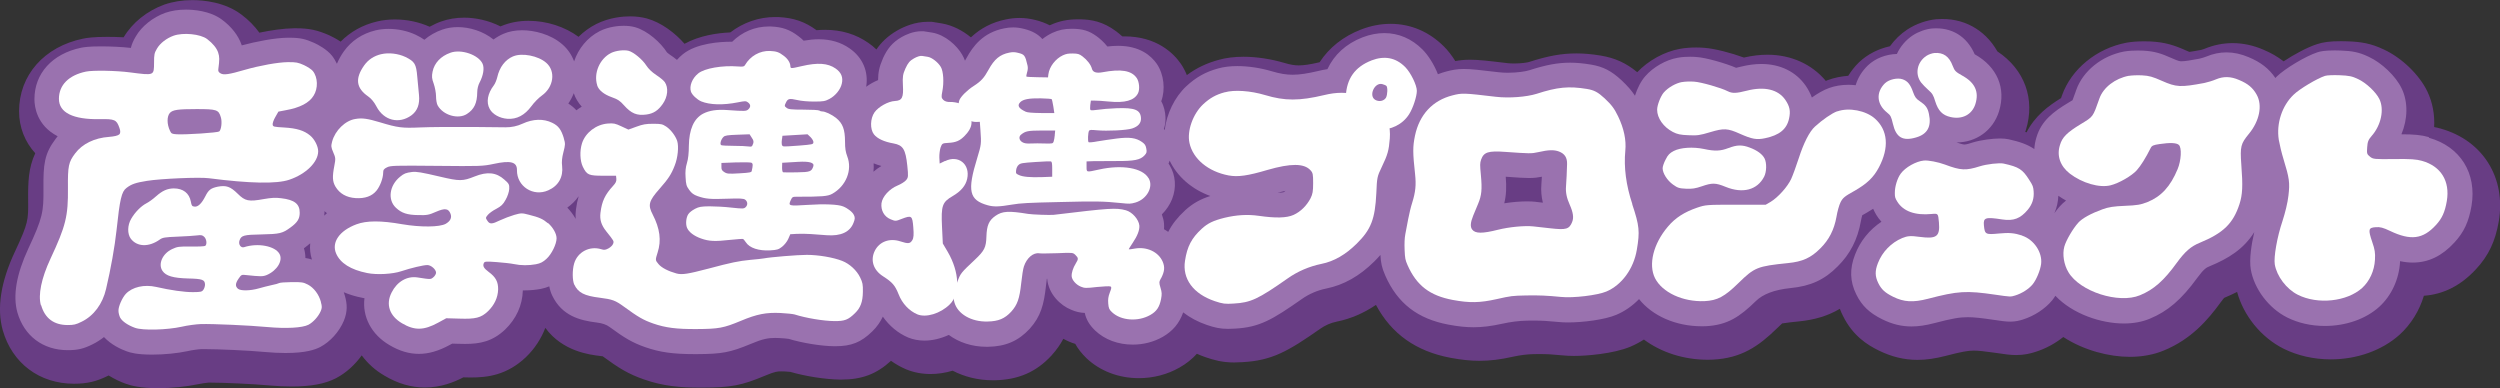 <?xml version="1.0" encoding="UTF-8"?>
<svg xmlns="http://www.w3.org/2000/svg" id="b" data-name="レイヤー 2" width="404.72" height="62.84" viewBox="0 0 404.72 62.84">
  <rect x="0" y="0" width="404.72" height="62.84" fill="#333333" stroke="none"/>
  <defs>
    <style>
      .d {
        fill: #fff;
      }

      .d, .e, .f {
        fill-rule: evenodd;
      }

      .e {
        fill: #683d84;
      }

      .f {
        fill: #9a72af;
      }
    </style>
  </defs>
  <g id="c" data-name="レイヤー 3">
    <g>
      <path class="e" d="M395.13,20.82c-.36-.1-.71-.19-1.07-.25.11-2-.25-3.99-1.11-5.78-1.3-2.7-4.12-5.42-7.02-6.77-2.12-1.01-3.71-1.25-5.89-1.33-.36-.01-.72-.02-1.07-.02-1.74,0-2.88.14-3.91.49-1.53.5-3.6,1.6-5.37,2.77-.95-.74-2.03-1.36-3.26-1.88-1.65-.71-3.32-1.07-4.99-1.07-1.56,0-3.1.31-4.63.95-.1.04-.34.11-.48.15-.9.17-1.54.27-1.9.32-.09-.04-.22-.09-.38-.16-2.05-.92-3.51-1.4-5.9-1.53-.32-.02-.67-.02-1.01-.02-1.12,0-2.08.07-2.93.23-4.8.92-8.87,4.25-10.39,8.5,0,0-.15.43-.16.46-2.06,1.27-4.22,2.87-5.58,5.54-.07-.02-.15-.04-.22-.06.03-.09.07-.17.09-.26,1.58-5.05-.19-9.86-4.6-12.78-2.01-3.57-5.62-5.54-9.77-5.21h-.1c-1.6.16-3.3.75-4.71,1.67-1.11.73-2.05,1.66-2.81,2.71-1.89.41-3.66,1.31-5.01,2.6-.69.67-1.26,1.41-1.74,2.18-1.14.09-2.24.31-3.27.68-.12.04-.24.1-.36.15-2.25-2.7-5.62-4.24-9.44-4.24-1.22,0-2.49.15-3.82.46-2.02-.74-4.72-1.46-6.46-1.58-.38-.03-.81-.05-1.25-.05-.68,0-1.69.04-2.66.22-2.52.46-5.12,1.9-6.9,3.78-1.82-1.5-3.59-2.3-5.91-2.69-1.47-.24-2.72-.35-3.95-.35-2.4,0-4.64.41-7.66,1.39-.25.08-1.22.24-2.43.24-.38,0-.75-.02-1.02-.05-3.24-.39-4.73-.56-6.08-.56-.95,0-1.71.09-2.4.22-.57-.91-1.2-1.72-1.83-2.35-2.41-2.41-5.4-3.68-8.65-3.68-1.59,0-3.2.31-4.81.93-2.88,1.12-5.15,2.94-6.68,5.29,0,0,0,0-.01,0-1.47.35-2.54.51-3.36.51-.7,0-1.37-.12-2.33-.4-2.16-.64-4.51-1-6.61-1-1.49,0-2.86.17-4.02.5-1.97.54-3.61,1.32-5.16,2.47-.26-.64-.58-1.26-.97-1.83-1.15-1.66-3.87-4.44-9.15-4.44-.11,0-.22,0-.34,0-.32-.29-.65-.57-1-.83-2.18-1.62-4.07-1.89-5.78-1.93h-.38c-1.7,0-3.06.28-4.54.95l-.04.02c-.68-.35-1.46-.65-2.36-.87-.87-.22-1.7-.32-2.54-.32-.72,0-1.43.08-2.17.23-2.22.45-4.1,1.41-5.69,2.91-1.31-1.08-2.92-1.94-4.68-2.25-.17-.03-1.65-.27-1.65-.27h-.66c-2.05,0-3.82.77-4.92,1.4-1.61.92-2.65,2-3.39,3.08-.4-.39-.83-.75-1.31-1.07-2-1.4-4.35-2.11-6.99-2.11-.45,0-.91.02-1.39.06-1.9-1.39-3.71-2.01-6.24-2.13-.16,0-.31,0-.47,0-2.64,0-5.18.9-7.25,2.49-2.08.09-4.98.5-7.41,1.84-1.5-1.72-3.72-3.44-6.1-4.1-.85-.23-1.76-.34-2.72-.34-1.12,0-3.31.16-5.49,1.25-1.07.54-2.02,1.25-2.85,2.06-2.2-1.63-5.15-2.59-8.1-2.59-1.59,0-3.08.29-4.42.86-.03.01-.06.03-.1.05-1.9-.96-4-1.42-5.9-1.42-1.3,0-2.54.21-3.66.6-.68.23-1.31.54-1.92.87-1.74-.77-3.67-1.18-5.61-1.18-1.02,0-2.01.11-2.95.34-2.28.54-4.27,1.65-5.85,3.25-.65-.43-1.27-.75-1.71-.96l-.17-.08c-1.89-.83-3.23-1.12-5.31-1.12h-.41c-1.65.02-3.67.32-5.56.71-.77-1.07-1.74-2.06-2.89-2.92-2.7-2.04-6.14-2.35-7.96-2.35-1.62,0-3.13.24-4.55.73-2.78,1.01-5.17,2.93-6.57,5.29-.88-.05-1.79-.07-2.67-.07-2.23,0-3.28.16-3.91.29-6.29,1.3-10.35,5.92-10.35,11.75,0,2.58.94,4.96,2.62,6.8-1.1,2.36-1.18,4.64-1.15,7.68.03,3.12.04,3.6-2.13,8.23C.11,45.64-.55,49.92.45,53.48c1.53,5.33,5.94,8.64,11.52,8.64,2.14,0,3.66-.36,5.54-1.3.03-.01.05-.03.07-.04,1.02.63,2,1.07,2.72,1.32.87.32,2.37.74,5.3.74,2.2,0,4.6-.24,6.5-.65.48-.11,1.31-.22,1.65-.25h.32c2.08,0,7.05.22,9.53.46,1.25.11,2.45.17,3.59.17,3.12,0,5.39-.42,7.16-1.32l.11-.06c1.58-.84,3-2.13,4.1-3.66.94,1.28,2.17,2.41,3.69,3.29,2.18,1.29,4.32,1.91,6.54,1.91,2.6,0,4.73-.87,6.22-1.64h.08c.42.02.81.02,1.17.02,2.67,0,5.81-.38,8.88-3.29,1.42-1.37,2.47-2.99,3.14-4.74,2.8,3.81,7.15,4.34,8.89,4.55.16.02.29.04.4.05,2.6,1.9,4.1,2.85,6.69,3.75,3.16,1.1,5.86,1.32,9.19,1.32h.34c4.57-.02,6.26-.34,10.06-1.93,1.66-.7,2.06-.7,2.61-.7.16,0,.33,0,.52.01.37.02.71.05.95.07,2.48.72,5.7,1.22,8.03,1.25h.24c3.34,0,5.71-.9,8.04-3.04.76.54,1.56,1,2.43,1.37,1.23.51,2.57.77,3.98.77,1.19,0,2.4-.19,3.57-.54,1.9.98,4.11,1.55,6.45,1.55.14,0,.29,0,.35,0,3.81-.07,6.73-1.33,9.19-3.99l.07-.08c.78-.87,1.39-1.74,1.86-2.64.31.17.64.33.97.47.32.14.64.25.96.35.42.76,1.01,1.54,1.82,2.32,2.2,2.08,5.21,3.23,8.48,3.23,2.33,0,4.6-.59,6.57-1.71,1.11-.63,2.04-1.37,2.82-2.24.47.21.96.41,1.47.58,1.24.42,2.61.83,4.56.83.41,0,.87-.02,1.33-.05,4.84-.26,7.43-1.78,12.63-5.42.79-.55,1.7-.95,2.64-1.14,2.24-.45,4.36-1.36,6.36-2.71,2.52,4.7,6.49,7.52,12.1,8.57,1.75.33,3.23.48,4.67.48,1.69,0,3.36-.2,5.4-.66q1.73-.38,3.31-.42c.36,0,.69-.01,1-.01,1.2,0,2.12.05,3.71.21.58.06,1.2.09,1.89.09,1.93,0,6.33-.32,9.15-1.51.75-.32,1.46-.7,2.15-1.14,2.78,2.07,6.43,3.27,10.34,3.27.25,0,.5,0,.83-.02,4.56-.23,7.35-2.11,10.39-5.08.36-.35.63-.61.82-.78.67-.12,2.04-.26,2.65-.32,2.63-.26,4.78-.91,6.69-2.05.14.38.31.76.5,1.14,1.6,3.24,3.95,4.71,5.81,5.62,2.06,1.01,4.11,1.51,6.26,1.51,1.42,0,2.87-.21,4.58-.65,2.49-.65,3.55-.85,4.52-.85.73,0,1.7.1,3.43.35,1.6.24,2.48.37,3.45.37,1.33,0,2.32-.26,3.04-.49,1.66-.51,3.24-1.36,4.58-2.43,3.35,2.18,7.44,3.21,10.77,3.21,2.01,0,3.88-.35,5.49-1.02,4.45-1.82,7.15-4.96,9.2-7.78.3-.41.49-.64.59-.75.74-.31,1.43-.63,2.09-.96,1.04,3.83,3.86,7.34,7.48,9.17,2.28,1.14,4.93,1.75,7.68,1.75,4.26,0,8.31-1.45,11.14-3.99,1.84-1.67,3.2-3.87,3.94-6.31,3.18-.22,6.03-1.68,8.46-4.33,2.01-2.17,3.11-4.48,3.67-7.76,1.17-7.04-2.6-13.05-9.38-14.96ZM318.93,13.79c0,.2-.03.41-.06.61-.02.12-.07.24-.1.36-.33-.44-.68-.83-1.04-1.18.25,0,.49.01.72.07.17.04.33.09.48.15Z"></path>
      <path class="f" d="M393.18,22.19c-1.17-.33-2.33-.45-4.42-.45,1.04-2.47,1.1-5.23.04-7.43-.95-1.98-3.22-4.14-5.34-5.12-1.62-.77-2.71-.94-4.56-1.01-.31-.01-.63-.02-.93-.02-1.66,0-2.36.16-2.82.31-1.91.63-5.26,2.64-6.59,3.94-.07.07-.13.15-.2.22-1.02-1.51-2.39-2.57-4.32-3.37-1.21-.52-2.42-.78-3.6-.78-1.09,0-2.18.22-3.3.69-.19.08-.72.25-1.08.33-1.38.26-2.35.42-2.91.42-.26,0-.43,0-1.53-.49-1.73-.77-2.8-1.13-4.64-1.23-.27-.01-.56-.02-.85-.02-.51,0-1.48.02-2.27.16-3.6.69-6.65,3.14-7.75,6.24l-.12.35c-.17.48-.35.98-.47,1.29-.15.09-.76.46-.76.46-2.22,1.35-4.29,2.8-5.1,5.61-.19.62-.29,1.23-.33,1.85-1.12-.78-2.41-1.2-4.14-1.59-.42-.09-.88-.13-1.41-.13-1.17,0-3.09.23-4.49.67-.24.08-.96.31-1.27.31-.25,0-.77-.16-1.28-.34,3.16,0,5.9-1.92,6.87-5.01,1.18-3.78-.3-7.24-3.93-9.26-1.27-2.91-3.73-4.42-6.88-4.18-1.04.1-2.19.5-3.12,1.1-1.15.76-2.04,1.82-2.6,3.03-1.77.04-3.51.72-4.7,1.86-.96.93-1.63,2.03-1.97,3.2-.38-.04-.77-.07-1.16-.07-1.13,0-2.2.18-3.11.51-.95.33-1.96.94-2.82,1.55-.24-.64-.56-1.27-1-1.91-1.58-2.27-4.13-3.52-7.18-3.52-1.05,0-2.16.15-3.33.44-.35.09-.59.14-.75.18-1.67-.72-4.91-1.66-6.44-1.75-.31-.03-.66-.04-1.01-.04-.45,0-1.31.02-2,.16-1.9.33-3.98,1.51-5.26,2.99-.7.79-1.3,1.97-1.67,3.16-.55-.85-1.19-1.57-2.17-2.5-1.64-1.52-2.97-2.21-4.94-2.54-1.28-.21-2.35-.31-3.39-.31-2.01,0-3.93.36-6.62,1.23-.62.19-1.96.4-3.47.4-.52,0-1.02-.03-1.44-.08-3.1-.37-4.52-.53-5.67-.53s-1.98.18-2.82.4c-.48.12-.93.28-1.38.45-.6-1.56-1.57-3.08-2.5-4.01-1.73-1.74-3.87-2.65-6.17-2.65-1.15,0-2.34.23-3.54.69-2.67,1.04-4.59,2.81-5.68,5.15-.48.07-.96.16-1.47.29-1.77.42-3.05.61-4.17.61-1.05,0-2.04-.17-3.33-.55-1.84-.55-3.83-.85-5.61-.85-1.17,0-2.22.13-3.1.38-2.05.56-3.58,1.42-5.15,2.87-1.93,1.8-3.2,4.5-3.51,7.11-.04-.06-.08-.13-.13-.18.22-.68.29-1.37.25-2.01-.04-.72-.21-1.62-.68-2.48.7-1.88.44-4.35-.71-6.04-.93-1.34-2.77-2.93-6.27-2.93-.54,0-1.12.04-1.74.11-.62-.78-1.29-1.33-1.68-1.62-1.34-.99-2.4-1.21-3.85-1.25h-.23c-1.19,0-2.09.18-3.16.67-.57.27-1.1.6-1.6,1-.65-.74-1.58-1.32-3-1.66-.6-.15-1.17-.23-1.73-.23-.49,0-.98.05-1.44.15-3.46.68-5.08,2.92-6.11,4.8-.1.18-.18.32-.25.44-.12-.34-.28-.67-.46-.98-.85-1.48-2.76-3.22-4.86-3.57-.15-.03-.36-.06-.57-.09-.13-.02-.27-.04-.38-.06l-.44-.07h-.35c-1.35,0-2.58.59-3.19.94-1.6.91-2.36,2.01-3,3.37l-.04.1c-.59,1.35-.77,2.27-.78,3.5-.68.28-1.33.65-1.93,1.08.41-2.45-.56-4.75-2.69-6.22-1.4-.98-3.07-1.47-4.98-1.47-.75,0-1.56.08-2.45.23-.26-.26-.55-.51-.85-.73-1.39-1.06-2.59-1.49-4.46-1.57-.11,0-.22,0-.33,0-2.25,0-4.34.89-5.93,2.47-.08,0-.17,0-.25,0-1.59,0-5.53.2-7.77,2.05-.34.27-.64.57-.92.89-.4-.33-.8-.62-1.14-.84-.36-.24-.47-.38-.48-.38,0,0,0,0,0,0-.99-1.56-3.13-3.51-5.18-4.08-.55-.15-1.16-.22-1.82-.22s-2.33.08-3.9.87c-1.98,1.01-3.44,2.82-4.13,4.89-.39-1.05-1.03-2-1.89-2.74-1.92-1.69-4.62-2.3-6.52-2.3-1.12,0-2.14.19-3.04.58-.58.25-1.11.56-1.6.92-1.67-1.36-3.91-2.01-5.78-2.01-.9,0-1.75.14-2.52.41-1.09.38-2.07.94-2.89,1.64-.41-.29-.88-.56-1.43-.82-1.32-.61-2.86-.94-4.35-.94-.74,0-1.46.08-2.14.24-2.12.51-3.89,1.68-5.12,3.4-.47.67-.84,1.34-1.12,2.01-.22-.45-.47-.89-.78-1.29-.85-1.06-2.27-1.8-2.85-2.07l-.09-.04c-1.29-.57-2.15-.82-3.89-.82h-.38c-2.06.02-5.08.61-7.42,1.24-.01-.04-.03-.09-.04-.13-.52-1.48-1.61-2.88-3.14-4.02-1.95-1.48-4.74-1.64-5.84-1.64-1.23,0-2.35.17-3.36.52-2.04.74-3.83,2.19-4.77,3.82-.41.69-.66,1.28-.8,1.86-1.39-.16-3.21-.25-4.85-.25-1.93,0-2.76.13-3.2.22-4.67.97-7.56,4.16-7.56,8.33,0,1.19.36,4.24,3.76,6-.11.13-.22.27-.32.41-1.85,2.45-2.01,4.15-1.98,8.03.04,3.79-.12,4.76-2.45,9.75-1.93,4.15-2.53,7.62-1.77,10.33,1.1,3.82,4.15,6.11,8.16,6.11,1.6,0,2.58-.23,4.01-.95.66-.32,1.27-.72,1.85-1.17,1.17,1.25,2.73,1.97,3.68,2.31.62.23,1.72.53,4.11.53,1.96,0,4.08-.21,5.72-.56.73-.17,1.85-.32,2.29-.33.13,0,.29,0,.46,0,2.17,0,7.23.22,9.84.47,1.14.1,2.24.16,3.27.16h0c3.34,0,4.79-.54,5.64-.97,1.61-.85,3.06-2.45,3.81-4.22.65-1.58.54-2.76.2-4.01-.06-.22-.13-.43-.2-.64.85.36,1.84.68,2.98.9.12.03.25.05.37.07-.37,2.97,1.1,5.87,4.05,7.59,1.62.96,3.18,1.42,4.76,1.42s3.19-.46,5.02-1.46l.37-.2,1.03.03c.38.01.73.02,1.06.02,2.41,0,4.42-.39,6.46-2.31,1.82-1.75,2.82-3.93,2.89-6.36.12,0,.38,0,.38,0,.82,0,1.65-.08,2.5-.23.52-.1.97-.25,1.4-.42.1.53.26,1.04.48,1.5,1.57,3.25,4.42,4.02,7.24,4.36q1.29.16,2.02.7c2.42,1.77,3.65,2.53,5.78,3.28,2.39.83,4.49,1.13,8.04,1.13h.33c4.09-.02,5.39-.27,8.72-1.65,1.96-.83,2.84-.97,3.97-.97.22,0,.45,0,.69.02.65.03,1.23.09,1.49.13,2.2.67,5.25,1.17,7.35,1.19h.2c2.6,0,4.17-.63,5.98-2.4.8-.77,1.33-1.59,1.71-2.39,1.04,1.49,2.45,2.68,4.1,3.38.81.33,1.7.5,2.65.5,1.3,0,2.66-.34,3.93-.92,1.63,1.21,3.76,1.92,6.08,1.92h.29c2.83-.05,4.89-.94,6.72-2.91,1.8-1.99,2.31-3.95,2.63-6.88.05-.47.1-.89.15-1.23.02,0,.04,0,.06,0,0,.02,0,.04,0,.05.22,2.45,2.15,4.29,3.89,4.98.73.32,1.42.48,2.19.51.22,1,.68,1.89,1.69,2.86,1.54,1.46,3.7,2.27,6.08,2.27,1.72,0,3.4-.43,4.84-1.25,1.63-.93,2.7-2.2,3.32-3.97,1.08.84,2.35,1.53,3.82,2.03,1.23.42,2.15.64,3.44.64.34,0,.72-.02,1.14-.04,3.96-.22,6-1.42,10.81-4.79,1.18-.83,2.55-1.42,3.96-1.7,2.82-.57,5.36-2,7.77-4.38.36-.36.69-.71.99-1.06.08,1.29.21,2.04.79,3.35,1.98,4.49,5.24,7.01,10.26,7.94,1.55.29,2.79.42,4.03.42,1.43,0,2.86-.18,4.64-.57q2.07-.46,4-.5c.38,0,.73-.01,1.07-.01,1.31,0,2.35.06,4.08.23.45.05.96.07,1.52.07,2.36,0,5.9-.43,7.79-1.23,1.38-.58,2.63-1.46,3.69-2.55,2.16,2.72,5.95,4.4,10.15,4.4h0c.2,0,.4,0,.65-.01,3.51-.18,5.49-1.51,8.12-4.08q1.73-1.69,5.58-2.09c3.29-.32,5.52-1.35,7.66-3.52,2-1.97,3.22-4.34,3.75-7.3.06-.34.15-.7.22-.97.15-.09.36-.21.67-.38.39-.22.75-.44,1.1-.67.14.32.3.64.51.99.2.33.47.71.83,1.11-1.94,1.28-3.45,3.15-4.27,5.31-.9,2.3-.84,4.36.2,6.46.9,1.83,2.13,3,4.22,4.03,1.59.78,3.09,1.15,4.72,1.15,1.11,0,2.29-.17,3.7-.54,2.86-.75,4.07-.96,5.4-.96,1.06,0,2.29.15,3.94.39,1.48.22,2.23.33,2.94.33.89,0,1.52-.18,2.01-.33,1.85-.57,3.63-1.73,4.78-3.12.18-.22.35-.47.52-.74,2.78,2.95,7.4,4.49,11.08,4.49,1.55,0,2.96-.26,4.17-.76,2.93-1.2,5.16-3.11,7.7-6.6,1.12-1.53,1.52-1.7,2.01-1.9,3.05-1.26,5.51-2.77,7.24-5.53-.47,2.01-.83,4.37-.57,6.01.54,3.17,2.9,6.3,5.88,7.8,1.79.9,3.9,1.38,6.11,1.38,3.41,0,6.61-1.12,8.79-3.08,2-1.81,3.24-4.49,3.39-7.34,0-.02,0-.05,0-.07.71.15,1.39.23,2.06.23,2.53,0,4.74-1.07,6.73-3.24,1.54-1.65,2.34-3.37,2.78-5.95.88-5.27-1.82-9.59-6.88-11.01ZM142.69,26.87c-.46.27-.89.59-1.29.93.05-.45.06-.91.03-1.36.4.16.81.31,1.26.43ZM93.67,31.81c-.19.65-.33,1.34-.43,2.1-.07.52-.08,1.03-.05,1.52-.38-.69-.86-1.3-1.35-1.82.72-.51,1.33-1.12,1.81-1.81,0,0,.01,0,.02,0ZM52.52,34.18c.13.11.27.23.41.33-.15.13-.3.27-.44.4.01-.15.03-.29.04-.45,0-.09,0-.19,0-.29ZM93.31,17.85c-.36-.39-.79-.76-1.31-1.09.37-.52.66-1.09.89-1.67.26.8.71,1.53,1.29,2.18-.3.18-.6.37-.87.59ZM49.2,40.19c.06-.04.11-.08.17-.12.27-.2.56-.43.85-.68-.09.88,0,1.77.28,2.63-.36-.12-.7-.2-1.06-.25,0-.54-.08-1.07-.24-1.58ZM191.82,34.09c-1.19,1.09-2.06,2.2-2.7,3.45-.22-.15-.44-.3-.68-.43.02-.31.02-.62,0-.93-.04-.5-.18-.99-.35-1.47.71-.71,1.29-1.55,1.66-2.49.72-1.84.58-3.83-.39-5.45-.06-.1-.12-.2-.19-.29.08-.16.13-.32.18-.48,1.22,2.57,3.57,4.64,6.59,5.73-1.51.48-2.8,1.14-4.13,2.36ZM207.79,31.12s-.25.08-.91.08c-.02,0-.03,0-.05,0,.5-.13.92-.23,1.28-.31-.12.11-.23.19-.32.23ZM248.63,32.67c-.41-.04-.88-.07-1.38-.07-1.14,0-2.47.11-3.73.31.34-1.36.37-2.66.24-4.3,1.95.14,2.96.21,3.75.21.89,0,1.49-.09,2.1-.21-.02.47-.05.9-.08,1.24-.08,1.01,0,1.97.24,2.96-.46-.05-.87-.1-1.15-.13ZM333.46,33.4c-.28.31-.58.69-.88,1.11.39-.88.6-1.82.64-2.82.4.28.82.54,1.25.78-.39.3-.72.61-1.01.93Z"></path>
      <g>
        <g>
          <path class="d" d="M6.66,49.41c.61,2.12,2.06,3.21,4.31,3.21.97,0,1.33-.08,2.25-.54,1.96-.95,3.39-2.88,3.95-5.3.77-3.26,1.41-6.86,1.69-9.46.54-5.08.82-6.3,1.61-6.89.81-.63,1.51-.86,3.32-1.15,2.24-.36,8.51-.63,10-.43,6.68.86,11.01.94,13.03.25,2.7-.9,4.69-2.86,4.69-4.61,0-.81-.59-1.97-1.3-2.55-.97-.81-2.17-1.18-4.21-1.3-1.71-.1-1.81-.12-1.86-.48-.03-.2.16-.76.44-1.23l.49-.86,1.2-.23c2.29-.41,3.78-1.18,4.49-2.34.76-1.18.71-2.98-.12-4.01-.2-.25-.84-.67-1.43-.95-.97-.43-1.25-.49-2.62-.48-1.6.02-4.51.54-6.98,1.25-2.52.74-3.39.86-3.88.58-.33-.18-.43-.36-.39-.66.21-1.61.21-2.01-.03-2.75-.25-.71-.86-1.46-1.78-2.16-1.09-.82-3.87-1.09-5.43-.54-1.14.41-2.19,1.22-2.7,2.11-.41.69-.46.95-.46,2.25-.02,2.12.07,2.09-3.88,1.58-2.27-.3-6.05-.36-7.14-.13-2.78.58-4.38,2.17-4.38,4.41s2.29,3.36,6.6,3.29c2.42-.05,2.73.08,3.19,1.4q.3.81-.05,1.09c-.23.18-.77.31-1.63.38-2.35.16-4.34,1.14-5.48,2.67-1.07,1.41-1.2,2.04-1.17,5.58.05,4.59-.35,6.17-2.83,11.48-1.48,3.18-2.02,5.84-1.55,7.53ZM27.51,18.27c.48-.49,1.28-.61,4.29-.61,3.29,0,3.59.1,3.95,1.32.23.72.08,2.02-.26,2.3-.25.2-5.35.54-6.86.46-.79-.05-.89-.1-1.1-.54-.53-1.09-.53-2.37-.02-2.93Z"></path>
          <path class="d" d="M51.96,48.9c-.33-1.24-1.15-2.32-2.12-2.83-.74-.38-1.02-.42-2.64-.4-.98.01-1.89.08-1.99.15-.12.07-.67.23-1.25.34-.58.13-1.49.36-2.04.52-1.42.41-2.95.43-3.39.07-.47-.4-.44-.87.1-1.65.44-.63.47-.66,1.23-.57,2.34.25,2.69.25,3.33-.01,1.69-.73,2.66-2.36,2.05-3.43-.72-1.27-3.48-1.8-5.71-1.08-.53.18-.97-.44-.76-1.07.28-.83.67-.94,3.58-.99,2.94-.06,3.37-.17,4.66-1.11,1.14-.82,1.51-1.42,1.51-2.39.01-1.43-.84-2.11-3.01-2.36-.91-.12-1.55-.08-2.83.14-2.42.44-2.99.33-4.19-.86-1.2-1.18-1.86-1.4-3.23-1.15-1.13.24-1.49.51-2.02,1.56-.58,1.15-1.18,1.73-1.73,1.67-.41-.04-.5-.14-.61-.8-.26-1.38-1.25-2.15-2.77-2.15-1.05.02-1.83.36-2.89,1.3-.47.43-1.17.93-1.55,1.12-.87.45-1.85,1.46-2.44,2.48-.64,1.07-.65,2.47-.07,3.25,1.02,1.33,2.93,1.39,4.7.12.44-.31.8-.38,2.86-.46,1.29-.05,2.71-.14,3.16-.2.67-.09.88-.05,1.17.24.38.36.48,1.24.14,1.46-.1.07-1.15.12-2.3.1-1.94-.02-2.18.01-3.04.41-1.57.73-2.32,2.44-1.56,3.54.56.82,1.74,1.15,4.11,1.22,2.36.05,2.75.2,2.77.99,0,.25-.11.62-.26.83-.24.34-.41.38-1.66.39-1.38.02-3.72-.32-5.98-.84-1.93-.44-3.87,0-4.93,1.13-.59.65-1.21,2.05-1.18,2.74,0,.32.13.81.27,1.09.32.6,1.24,1.24,2.41,1.66,1.24.45,5.16.35,7.56-.18.94-.22,2.33-.4,3.09-.43,1.99-.05,7.86.21,10.75.48,3.05.28,5.69.14,6.68-.37.78-.42,1.61-1.34,1.98-2.2.22-.52.23-.74.03-1.46Z"></path>
        </g>
        <g>
          <path class="d" d="M92.97,46.07c.63,1.31,1.61,1.82,4.14,2.13,2.05.26,2.51.44,3.89,1.44,2.34,1.71,3.17,2.18,4.74,2.73,1.99.69,3.76.92,7.03.9,3.6-.02,4.36-.16,7.19-1.34,2.57-1.08,4.08-1.37,6.4-1.26,1,.05,2.02.16,2.29.24,1.82.58,4.63,1.05,6.4,1.07,1.69.02,2.27-.21,3.36-1.28.9-.87,1.26-1.84,1.28-3.47.02-1.19-.05-1.49-.43-2.29-.55-1.16-1.71-2.23-2.91-2.7-1.44-.57-3.87-.98-5.73-.98-1.5,0-5.97.37-6.95.57-.22.05-1.22.15-2.21.24-1.86.18-3.05.42-6.79,1.42-3.32.87-4.25,1.02-5.16.78-1.31-.36-2.4-.92-2.89-1.5-.55-.65-.55-.66-.16-1.89.63-1.94.38-3.88-.81-6.18-.79-1.52-.62-2.16,1.11-4.12,1.41-1.6,1.93-2.37,2.46-3.76.52-1.29.69-3.1.41-4-.28-.84-1.03-1.82-1.78-2.33-.62-.4-.82-.45-2.1-.45-1.17,0-1.66.08-2.72.47l-1.3.47-1.14-.53c-1.01-.47-1.23-.52-2.2-.45-1.88.15-3.62,1.47-4.17,3.2-.39,1.23-.33,2.84.14,3.81.66,1.32.93,1.44,3.32,1.44h2.05l.05.5c.03.4-.08.65-.52,1.13-1.33,1.45-1.82,2.5-2.05,4.36-.14,1.13.13,1.99.92,2.99,1.3,1.63,1.28,1.6,1.12,2.05-.08.23-.41.55-.74.73-.52.27-.69.29-1.2.13-1.88-.57-3.82.47-4.36,2.31-.32,1.07-.3,2.78.03,3.46Z"></path>
          <path class="d" d="M96.67,13.81c.25.78,1.08,1.47,2.38,1.93.97.35,1.31.57,1.94,1.28,1.2,1.36,2.12,1.73,3.66,1.52,1.14-.16,1.87-.63,2.63-1.7.83-1.16.97-2.65.33-3.56-.16-.24-.78-.75-1.38-1.14-.73-.49-1.25-1-1.61-1.55-.61-.96-2.03-2.13-2.84-2.36-.74-.2-2.09-.04-2.87.35-1.83.93-2.84,3.27-2.23,5.23Z"></path>
          <path class="d" d="M138.24,34.82c-.19-.46-.96-1.08-1.74-1.4-.8-.34-3.06-.43-5.76-.25-3.08.2-3.15.17-2.73-.76.24-.52.32-.57.95-.56,4.17,0,5.03-.07,5.76-.47,2.25-1.25,3.3-3.85,2.44-6.07-.27-.73-.36-1.27-.36-2.42-.01-1.94-.37-2.91-1.42-3.77-.75-.6-1.82-1.1-2.31-1.08-.14,0-.33-.06-.42-.14-.11-.09-1.26-.15-2.57-.15-2.03,0-2.46-.06-2.75-.3-.35-.27-.35-.32-.12-.79.32-.7.55-.76,1.84-.47.62.16,1.85.26,2.79.25,1.49,0,1.74-.06,2.43-.42.97-.51,1.8-1.53,2.01-2.48.24-1.02-.09-1.82-1.02-2.46-1.24-.86-2.89-.98-5.49-.37-1.81.42-1.79.41-1.82-.05-.04-.55-.44-1.17-1.1-1.65-.73-.56-1.14-.71-2.2-.76-1.63-.06-3.18.8-4.06,2.31-.12.22-.33.26-1.11.2-2.54-.2-5.43.29-6.45,1.13-.98.79-1.47,2.05-1.17,2.95.17.52.99,1.28,1.65,1.57,1.41.58,3.57.63,5.93.16,1.16-.23,1.33-.24,1.64,0,.46.34.48.73.09,1.11-.34.33-.53.34-3.38.14-1.69-.13-2.95.06-3.96.58-1.5.79-2.28,2.56-2.31,5.22,0,1.13-.11,2.14-.31,2.77-.21.69-.29,1.39-.22,2.31.06,1.16.13,1.42.59,2.05.38.53.73.78,1.35,1,1.31.46,2.06.52,4.8.42,2.05-.07,2.64-.04,2.9.15.42.31.46.86.08,1.22-.28.26-.43.27-2.3.07-1.08-.13-2.7-.21-3.56-.21-1.35.02-1.67.07-2.34.41-.43.22-.93.61-1.08.86-.36.54-.46,1.58-.21,2.2.29.69,1.11,1.33,2.28,1.74,1.29.46,2.23.5,4.74.22,1.08-.11,2.01-.18,2.07-.14.07.04.26.28.42.51.6.95,2.11,1.44,3.98,1.33,1.1-.07,1.32-.13,1.9-.58.38-.3.81-.84,1-1.27l.33-.76,1.02-.06c.57-.03,1.61-.02,2.29.03.7.06,1.86.13,2.59.19,2.3.17,3.77-.52,4.34-2.02.24-.6.25-.84.07-1.23ZM121.71,27.65c-.05.26-.29.31-2,.41-1.72.1-2,.09-2.44-.19-.4-.25-.5-.42-.48-.91v-.58s2.34-.09,2.34-.09c1.28-.04,2.44-.02,2.55.07.22.13.22.42.02,1.29ZM121.9,23.31c-.14.43-.23.47-.73.4-.3-.05-1.37-.1-2.38-.1-1,0-1.92-.05-2.03-.11-.27-.13-.05-.94.36-1.33.24-.24.64-.3,2.26-.36l1.97-.07.35.55c.31.45.34.63.21,1.02ZM126.6,22.49l.07-.51,2.03-.12,2.03-.12.5.47c.26.28.48.63.45.83-.03.33-.13.35-2.33.53-1.26.11-2.41.16-2.54.12-.27-.08-.32-.42-.22-1.2ZM126.78,27.88c-.1,0-.18-.36-.17-.78l.02-.75,2.57-.15q2.76-.16,2.47.71c-.29.87-.49.95-2.68.99-1.11.02-2.11.01-2.2-.01Z"></path>
        </g>
        <path class="d" d="M264.26,33.06c-1.02-3.07-1.4-5.98-1.14-8.67.17-1.73-.23-3.6-1.16-5.54-.63-1.3-1.05-1.85-2.19-2.93-1.08-1-1.71-1.33-2.86-1.52-2.95-.48-4.77-.31-8.16.79-1.64.51-4.47.73-6.58.48-5.24-.62-5.47-.63-7.03-.23-3.22.82-5.35,3.11-6.07,6.52-.37,1.8-.37,2.72.02,6.29.18,1.7.07,2.82-.47,4.56-.22.67-.5,1.86-.65,2.65-.15.78-.36,1.88-.46,2.42-.13.65-.16,1.55-.12,2.56.06,1.42.11,1.64.48,2.49,1.46,3.3,3.6,4.93,7.33,5.63,2.69.5,4.39.47,7.06-.13,2.41-.54,2.55-.55,4.8-.6,2.11-.04,3.37.02,5.65.24,1.96.21,5.91-.27,7.33-.87,2.49-1.05,4.42-3.67,4.94-6.75.51-2.97.42-3.9-.74-7.38ZM254.53,35.9c-.49,1.21-.96,1.35-3.54,1.06-1.02-.11-2.27-.25-2.78-.31-1.4-.15-3.92.1-5.69.54-2.53.64-3.69.64-4.19-.03-.34-.44-.29-1.14.17-2.27.2-.49.55-1.34.79-1.9.57-1.36.66-2.32.45-4.62-.16-1.68-.16-1.95.03-2.52.44-1.23,1.15-1.46,3.93-1.26,3.97.28,4.2.29,5.33.04,1.67-.38,2.52-.4,3.33-.11.95.36,1.36,1,1.33,2.05-.03,1.23-.1,2.67-.17,3.58-.08.99.1,1.88.61,3.02.53,1.18.67,2.08.39,2.73Z"></path>
        <path class="d" d="M327.36,38.13c-1.25-.41-2.11-.49-3.75-.33-2.18.21-2.3.15-2.44-1.32-.12-1.26.25-1.38,3-.95,1.79.27,2.91-.15,4.09-1.56.75-.91,1.05-1.83.96-3.01-.06-.74-.12-.92-.72-1.85-1.08-1.71-1.66-2.08-4.14-2.63-.68-.15-2.74.09-3.85.44-2.27.72-3.09.68-5.65-.28-1.11-.41-2.7-.72-3.41-.65-1.27.12-2.99,1.09-3.74,2.11-.56.76-.97,2.1-.96,3.16,0,.63.05.82.39,1.37.97,1.58,2.89,2.27,5.58,2.01,1.04-.1,1.04-.09,1.17,1.37.19,2.28-.37,2.7-3.1,2.34-1.49-.2-1.96-.17-2.85.19-1.78.75-3.23,2.24-3.93,4.06-.5,1.27-.47,2.15.06,3.23.51,1.03,1.09,1.56,2.4,2.21,1.76.87,3.23.95,5.64.33,4.87-1.27,6.2-1.35,10.92-.66,2.39.35,2.47.36,3.19.13,1.1-.34,2.21-1.04,2.85-1.82.6-.74,1.22-2.24,1.36-3.27.24-1.88-1.16-3.97-3.07-4.6Z"></path>
        <g>
          <path class="d" d="M61.74,8.76c-1.18.28-2.11.88-2.78,1.82-1.52,2.15-1.31,3.69.68,5.06.48.34.94.9,1.31,1.61,1.18,2.26,3.63,2.88,5.64,1.43.98-.72,1.39-1.8,1.24-3.3-.07-.69-.19-2.03-.28-2.96-.17-2.06-.41-2.47-1.94-3.21-1.18-.55-2.7-.72-3.89-.44Z"></path>
          <path class="d" d="M72.92,8.54c-1.54.53-2.61,1.66-2.89,3.05-.15.79-.13,1.11.19,1.98.2.58.37,1.48.37,2.03s.11,1.2.26,1.46c.87,1.59,3.33,2.31,4.74,1.39,1.18-.76,1.65-1.76,1.67-3.53,0-.49.15-1.13.37-1.54.61-1.15.81-2.33.5-3.05-.65-1.45-3.44-2.42-5.2-1.8Z"></path>
          <path class="d" d="M83.09,9.11c-1.31.56-2.22,1.75-2.59,3.39-.11.46-.35,1.04-.54,1.29-1.04,1.36-1.28,2.77-.68,3.85.46.86,1.61,1.5,2.85,1.59,1.54.11,2.81-.58,3.89-2.03.43-.6,1.2-1.38,1.7-1.73,1.92-1.36,2.28-3.95.7-5.31-1.28-1.13-3.92-1.64-5.33-1.04Z"></path>
          <path class="d" d="M91.28,22.38c-.43-1.42-.88-2.02-1.9-2.51-1.4-.68-3.1-.63-4.78.15h0c-.86.4-1.8.6-2.75.59l-4.84-.05c-3.46-.03-7.49,0-8.97.07-2.94.13-3.63.05-6.56-.84-1.99-.6-2.88-.72-3.95-.53-1.63.25-3.28,1.86-3.76,3.65-.19.72-.18.92.18,1.75.38.87.4,1.03.18,2.15-.35,1.81-.31,2.57.18,3.41.69,1.14,1.78,1.75,3.25,1.85,1.52.1,2.67-.31,3.4-1.22.58-.72,1.06-2,1.07-2.87,0-.48.12-.65.62-.89.54-.28,1.26-.31,8-.24,7.1.07,7.47.06,9.24-.31,2.8-.61,3.82-.33,3.8,1.01-.03,2.63,2.65,4.35,5.07,3.26,1.64-.72,2.45-2.15,2.24-3.93-.09-.65-.02-1.36.21-2.24.31-1.21.33-1.37.06-2.26Z"></path>
          <path class="d" d="M88.69,36.13c-.8-.68-1.41-.95-3.05-1.36-1.14-.3-1.25-.3-2.39.02-.65.19-1.67.58-2.29.87-1.32.65-1.69.67-2.07.06-.29-.43-.29-.48.07-.92.21-.26.82-.71,1.38-.99.8-.43,1.1-.71,1.52-1.48.32-.56.55-1.28.58-1.74.03-.72-.03-.85-.81-1.53-1.3-1.16-2.76-1.31-4.8-.49-1.92.77-2.42.78-5.59.03-3.02-.71-3.82-.84-4.52-.76-1.02.13-1.32.25-1.95.77-1.74,1.41-2.05,3.73-.68,5.02.91.86,1.82,1.17,3.63,1.19,1.42.04,1.72-.03,2.86-.53,1.45-.63,2.02-.56,2.36.33.23.64-.04,1.18-.78,1.61-.99.55-4.06.58-7.05.07-3.45-.61-5.76-.6-7.4.01-2.75,1.02-4.07,2.91-3.3,4.72.66,1.56,2.37,2.64,5.03,3.17,1.53.32,4.14.18,5.54-.3,1.52-.51,3.59-1,4.2-.99.61,0,1.41.72,1.41,1.24,0,.19-.19.53-.42.72-.45.38-.41.38-2.61.04-1.68-.25-3.28.68-4.16,2.43-.99,1.93-.35,3.81,1.69,5,2.02,1.19,3.52,1.16,5.83-.1l1.32-.72,2.13.06c2.61.09,3.5-.13,4.61-1.18,1.05-1.01,1.62-2.22,1.66-3.54.02-1.23-.38-2-1.53-2.84-.79-.59-.99-.95-.79-1.42.13-.28.32-.3,2.09-.17,1.07.08,2.33.22,2.79.32,1.14.24,2.38.24,3.55.03.76-.15,1.17-.36,1.75-.91.81-.75,1.59-2.34,1.6-3.28.01-.74-.57-1.77-1.37-2.47Z"></path>
        </g>
        <g>
          <path class="d" d="M187.96,45.06c.58-1.12.64-1.82.26-2.71-.69-1.58-2.57-2.45-4.5-2.11-.53.11-.98.15-.99.1,0-.03.29-.5.64-1.02.77-1.14,1.13-2.07,1.08-2.79-.09-1-1.14-2.2-2.19-2.49-1.6-.43-2.62-.35-11.69.74-.55.06-3.43-.04-4.12-.15-3.17-.52-4.18-.46-5.29.31-1.07.74-1.41,1.55-1.47,3.35-.05,1.76-.32,2.3-1.86,3.75-2.29,2.15-2.33,2.2-2.85,3.6-.62,1.59-.73,2.39-.48,3.28.5,1.9,2.75,3.21,5.38,3.13,1.76-.03,2.78-.47,3.82-1.59.99-1.1,1.35-2.08,1.62-4.61.12-1.15.31-2.36.44-2.72.45-1.37,1.52-2.28,2.49-2.12.24.04,1.56.02,2.93-.02,2.47-.11,2.52-.1,2.91.28.5.49.52.65.07,1.37-.46.74-.71,1.55-.67,2.1.05.6.72,1.36,1.49,1.67.57.25.89.25,2.61.05,1.08-.11,2.05-.15,2.19-.08.18.09.17.27-.12.99-.24.64-.31,1.1-.25,1.77.07.78.15.97.62,1.41,1.45,1.37,4.21,1.57,6.19.44,1.02-.58,1.48-1.27,1.74-2.57.15-.82.14-1.09-.09-1.84-.25-.83-.24-.93.07-1.52Z"></path>
          <path class="d" d="M185.92,28.82c-.98-1.64-4.27-2.2-7.98-1.38-2.14.47-2.03.49-2.04-.49v-.82s1.1-.04,1.1-.04c.6,0,2.23-.02,3.62-.02,3.01.02,3.99-.18,4.67-.92.35-.39.39-.53.28-1.1-.1-.54-.22-.72-.69-1.06-.97-.68-2.02-.83-4.12-.56-.95.12-2.34.33-3.07.45-.76.15-1.37.2-1.46.14-.16-.13-.1-1.59.08-1.86.1-.14.35-.16,1.24-.07,1.71.16,4.86,0,5.73-.29,1-.33,1.47-.89,1.43-1.69-.08-1.33-1-1.7-3.95-1.59-1.13.04-2.49.16-3.05.25-.61.09-1.06.12-1.16.05-.08-.06-.1-.39-.05-.82l.1-.71h.63c.35-.01,1.37.06,2.29.15,2.6.26,4.1-.17,4.7-1.32.33-.61.22-1.88-.2-2.49-.84-1.22-2.53-1.5-5.56-.93q-1.48.27-1.69-.57c-.16-.64-.78-1.44-1.54-2.01-.51-.38-.72-.44-1.52-.46-.74-.01-1.08.04-1.64.29-1.21.57-2.19,1.85-2.35,3.07l-.06.51-1.69-.03c-.93-.02-1.73-.05-1.8-.1-.05-.04,0-.35.1-.68.12-.36.16-.79.07-1.13-.38-1.65-.5-1.79-1.55-2.04-.5-.13-.87-.14-1.4-.03-1.51.3-2.42,1.05-3.37,2.79-.71,1.3-1.2,1.84-2.38,2.6-1.02.65-2.06,1.67-2.32,2.28-.11.26-.17.78-.15,1.18.03.57.14.83.57,1.31.56.66,1.56,1.1,2.38,1.06l.5-.02.1,1.35c.16,2.23.14,2.33-.52,4.51-1.65,5.34-1.31,6.81,1.7,7.65.98.27,1.82.25,3.94-.11,1.37-.23,2.56-.3,7.59-.41,5.97-.15,7.17-.13,10.02.16,1.38.15,1.58.14,2.36-.08,1.87-.55,2.96-2.56,2.14-3.94ZM165.17,16.54c.48-.47,1.41-.65,3.3-.62.95.02,1.75.08,1.79.14.05.05.16.58.26,1.17l.16,1.07h-2.11c-1.45-.02-2.24-.08-2.51-.21-1.17-.54-1.43-1.01-.88-1.56ZM170.34,27.4v1.21s-1.54.06-1.54.06c-2.06.07-3.2-.04-3.84-.33-.5-.23-.52-.27-.46-.81.04-.33.21-.69.42-.85.3-.26.58-.31,2.66-.45,1.29-.09,2.43-.13,2.54-.1.18.05.22.34.22,1.27ZM170.76,21.85c-.04.41-.12.89-.19,1.07-.12.32-.15.34-1.43.31-.71-.03-1.73-.03-2.25,0-.74.03-1.07-.02-1.4-.22-.51-.3-.6-.88-.21-1.2.72-.59,1.12-.67,3.37-.68h2.17s-.07.73-.07.73Z"></path>
          <path class="d" d="M153,26.05l-.88.43-.05-.97c-.02-.52.08-1.27.2-1.64.24-.65.3-.69,1.24-.74,1.23-.06,1.89-.34,2.67-1.15,1.27-1.3,1.42-2.36.56-3.97-.41-.8-.66-1.02-1.33-1.24-.46-.17-1.17-.28-1.58-.26-.49.02-.87-.1-1.12-.34-.31-.32-.34-.47-.16-1.37.29-1.45.18-3.27-.25-3.97-.43-.74-1.45-1.53-2.1-1.63-.26-.05-.69-.1-.95-.15-.26-.05-.82.13-1.3.41-.67.38-.95.72-1.36,1.6-.43.97-.49,1.34-.42,2.72.12,2.03-.14,2.51-1.29,2.57-1.08.05-2.68.94-3.31,1.84-.7,1-.74,2.73-.09,3.56.54.69,1.65,1.21,3.17,1.47,1.54.28,1.95.94,2.23,3.59.18,1.74.17,1.92-.2,2.36-.22.26-.83.64-1.37.86-1.33.55-2.47,1.8-2.61,2.88-.12,1.15.43,2.16,1.48,2.59.76.31.82.33,1.78-.06,1.62-.62,1.74-.55,1.89,1.35.1,1.2.06,1.73-.16,2.09-.35.58-.66.61-1.95.19-1.73-.56-3.36.04-4.11,1.51-.77,1.53-.26,3.14,1.33,4.15,1.52.98,1.93,1.46,2.51,2.9.58,1.51,1.72,2.7,3.04,3.26,1.4.58,3.74-.13,5.23-1.6,1.75-1.69,1.6-5.24-.32-8.53l-.79-1.34-.13-2.71c-.16-3.43.03-3.98,1.73-4.97,1.34-.78,2.1-1.69,2.34-2.77.54-2.38-1.42-3.96-3.57-2.89Z"></path>
        </g>
        <g>
          <path class="d" d="M198.26,14.94c-1.45.39-2.42.96-3.47,1.93-1.67,1.56-2.65,4.32-2.23,6.27.56,2.59,3.04,4.64,6.33,5.26,1.52.28,3.1.06,6.33-.9,3.72-1.07,5.88-1.07,6.91.04.41.43.45.66.45,2.1,0,1.35-.08,1.78-.43,2.48-.62,1.18-1.61,2.16-2.74,2.67s-2.91.54-5.63.15c-1.82-.26-3.6-.15-5.56.32-1.8.45-2.7.88-3.68,1.78-1.63,1.5-2.35,2.85-2.7,5.16-.47,2.93,1.33,5.37,4.81,6.55,1.28.43,1.69.49,3.08.39,2.74-.15,3.94-.71,8.73-4.07,1.63-1.15,3.51-1.95,5.46-2.35,2.05-.41,3.92-1.5,5.74-3.3,2.29-2.27,2.95-3.96,3.15-8.15.11-2.57.13-2.67.88-4.24.96-1.99,1.15-2.68,1.3-4.6.15-1.93-.34-3.59-1.5-5.01-1-1.22-1.54-1.54-3.51-2.03-1.99-.49-3.59-.49-5.61,0-4.02.96-6.38.96-9.57,0-2.38-.71-4.98-.88-6.51-.45Z"></path>
          <path class="d" d="M222.02,9.79c-2.67,1.04-4.02,2.94-4.15,5.82-.06,1.56-.02,1.71.54,2.67,2.08,3.54,7.53,3.65,9.71.21.63-.98,1.25-2.88,1.25-3.79s-.98-2.94-1.9-3.86c-1.52-1.52-3.34-1.86-5.44-1.06ZM224.44,13.9c.23.23.19,1.42-.06,1.9-.31.54-1.11.73-1.73.37-1.13-.63-.15-2.86,1.11-2.56.27.08.58.19.67.29Z"></path>
        </g>
        <g>
          <path class="d" d="M315.78,18.95c1.89.43,3.47-.4,4.01-2.1.62-1.97-.05-3.46-2.09-4.59-1.14-.64-1.26-.78-1.58-1.59-.57-1.55-1.52-2.2-2.96-2.09-.39.04-.94.23-1.29.46h0c-1.53,1-1.91,2.97-.85,4.34.21.28.73.79,1.14,1.17.65.56.83.84,1.13,1.86.48,1.52,1.17,2.25,2.49,2.54"></path>
          <path class="d" d="M305.17,13.46c-1.51,1.47-1.37,3.41.32,4.76.58.46.67.64.95,1.83.51,2.2,1.58,2.84,3.75,2.2,1.85-.53,2.52-1.78,2.08-3.81-.21-1-.53-1.42-1.51-2.08-.57-.37-.77-.66-1.06-1.46-.43-1.24-.9-1.8-1.71-2.07-.82-.28-2.18.03-2.81.63Z"></path>
          <g>
            <path class="d" d="M272.3,13.28c-1.01.18-2.24.88-2.95,1.69-.51.58-1.08,2.05-1.08,2.79,0,1.36,1.02,2.81,2.54,3.6.72.37,1.22.48,2.51.53,1.45.07,1.83.02,3.53-.49,2.24-.67,2.82-.64,4.83.26,1.94.86,2.7,1.01,4.09.71,2.28-.48,3.48-1.45,3.85-3.14.28-1.24.12-2.01-.6-3.07-1.16-1.68-3.37-2.21-6.23-1.48-1.71.44-2.36.46-3.09.09-1.06-.55-4.31-1.48-5.43-1.55-.64-.05-1.52-.02-1.98.07Z"></path>
            <path class="d" d="M297.44,18.01c-.86.3-2.42,1.38-3.63,2.49-.88.79-1.83,2.68-2.59,5.05-.41,1.25-.97,2.81-1.25,3.42-.6,1.29-2.15,3-3.33,3.71l-.79.46h-4.85c-4.8,0-4.87.02-6.26.48-2.06.71-3.53,1.64-4.73,3.07-2.36,2.77-3.19,6.14-2.08,8.35,1.18,2.31,4.5,3.85,8.01,3.71,2.1-.11,3.23-.71,5.52-2.95,2.58-2.52,3.02-2.7,7.99-3.21,2.36-.23,3.72-.85,5.24-2.38,1.41-1.39,2.24-3.03,2.61-5.1.14-.86.44-1.94.67-2.38.37-.71.65-.94,2.19-1.8,2.08-1.18,3.16-2.21,4.02-3.85,1.68-3.18,1.45-6-.64-7.87-1.45-1.31-4.23-1.85-6.09-1.18Z"></path>
            <path class="d" d="M279.83,23.96c-1.25.49-2.19.55-3.97.16-1.78-.37-3.79-.25-4.9.32-.65.34-.94.62-1.31,1.38-.28.51-.49,1.15-.49,1.41,0,.81.74,1.98,1.68,2.65.76.55,1.02.62,2.12.67.97.05,1.52-.04,2.54-.39,1.69-.58,2.22-.58,3.86.09,2.77,1.13,5.12.51,6.23-1.64.41-.79.44-2.24.07-2.96-.35-.69-1.2-1.31-2.38-1.75-1.24-.48-2.12-.46-3.44.07Z"></path>
          </g>
        </g>
        <path class="d" d="M376.4,12.28c-1.29.42-4.14,2.12-5.08,3.04-1.89,1.79-2.83,4.66-2.41,7.33.12.71.46,2.14.77,3.14.94,3.06,1.04,3.79.79,5.89-.13,1.17-.52,2.73-.98,4.16-.85,2.52-1.42,5.76-1.23,6.97.33,1.91,1.87,3.97,3.73,4.91,3.21,1.62,7.95,1.12,10.41-1.1,1.21-1.1,1.98-2.77,2.08-4.58.06-1.12-.02-1.64-.44-2.85-.69-2.04-.64-2.33.56-2.41.73-.06,1.21.08,2.31.6,3.35,1.6,5.33,1.35,7.43-.94,1-1.08,1.46-2.1,1.77-3.89.54-3.23-.94-5.64-4.02-6.51-.89-.25-1.85-.33-4.5-.29-3.21.04-3.41.02-3.91-.38s-.54-.5-.46-1.54c.06-.9.19-1.21.73-1.83,1.52-1.73,2.06-4.27,1.25-5.95-.54-1.12-2.14-2.64-3.46-3.25-.96-.46-1.46-.56-2.98-.62-1-.04-2.06,0-2.35.1h0Z"></path>
        <path class="d" d="M344.62,12.27c-2.2.42-4.11,1.88-4.74,3.65-1.1,3.1-.97,2.92-3.04,4.18-2.22,1.35-3,2.13-3.36,3.39-.55,1.73.05,3.42,1.62,4.63,1.99,1.52,4.77,2.33,6.57,1.88,1.36-.33,3.45-1.54,4.25-2.44.65-.73,1.44-1.98,2.25-3.6.18-.38.45-.5,1.45-.64,1.67-.25,2.74-.21,3.11.14.5.43.38,2.55-.2,3.92-1.16,2.81-2.67,4.44-4.86,5.32-1.13.45-1.7.54-3.66.62-1.83.08-2.62.19-3.66.57-1.8.65-3.28,1.45-3.92,2.18-.86.96-1.96,2.84-2.24,3.85-.34,1.23-.07,2.94.66,4.14,1.86,3.15,8.15,5.16,11.58,3.74,2.23-.91,3.89-2.38,5.97-5.26,1.33-1.82,2.27-2.65,3.72-3.24,3.83-1.58,5.4-3.13,6.42-6.24.5-1.57.57-2.91.3-6.42-.21-2.93-.09-3.36,1.21-4.95,1.73-2.08,2.25-4.62,1.28-6.36-.61-1.1-1.39-1.78-2.87-2.39-1.33-.58-2.51-.6-3.7-.1-.51.22-1.36.48-1.89.59-3.89.73-4.54.69-6.88-.34-1.5-.67-2.07-.83-3.2-.89-.76-.04-1.73,0-2.17.08Z"></path>
      </g>
    </g>
  </g>
</svg>
